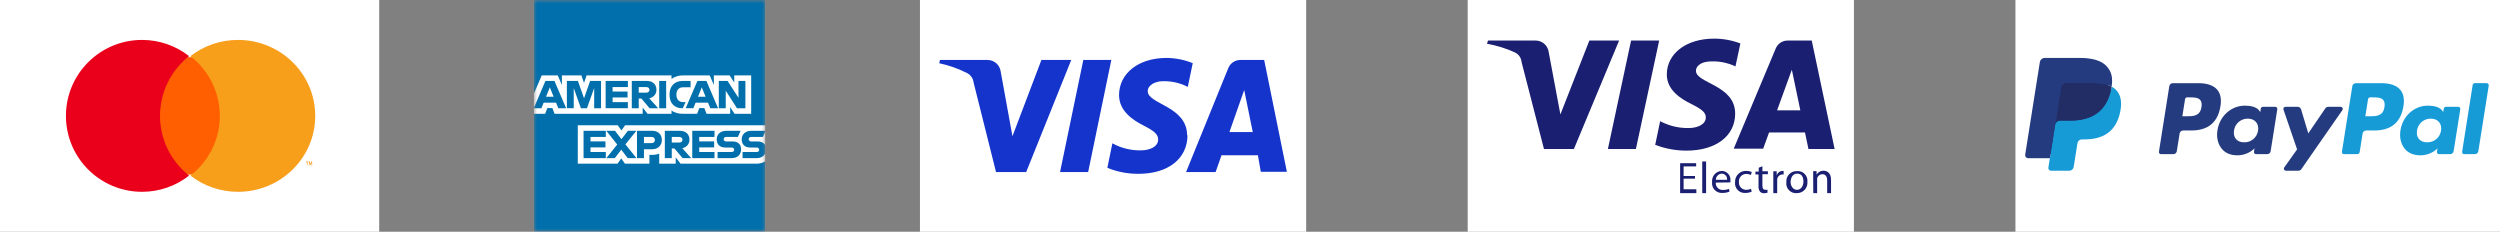 <svg width="356" height="33" viewBox="0 0 356 33" fill="none" xmlns="http://www.w3.org/2000/svg">
<rect x="0" y="0" width="356" height="33" fill="#808080" stroke="none"/>
<g clip-path="url(#clip0_108_2377)">
<path d="M0 0H54V33H0V0Z" fill="white"/>
<path d="M44.446 23.54V23.004H44.342L44.218 23.372L44.099 23.004H43.992V23.54H44.067V23.136L44.182 23.485H44.259L44.373 23.134V23.54H44.447H44.446ZM43.777 23.54V23.095H43.913V23.004H43.567V23.095H43.703V23.54H43.777Z" fill="#F79410"/>
<path d="M31.6 24.86H22.295V8.14H31.6V24.86Z" fill="#FF5F00"/>
<path d="M22.787 16.5C22.784 14.864 23.156 13.249 23.873 11.777C24.59 10.304 25.634 9.012 26.927 7.998C25.021 6.498 22.659 5.683 20.227 5.686C14.241 5.686 9.389 10.527 9.389 16.5C9.389 22.473 14.242 27.313 20.228 27.313C22.661 27.317 25.023 26.502 26.93 25.002C25.636 23.988 24.591 22.697 23.873 21.224C23.155 19.751 22.783 18.136 22.785 16.5H22.787Z" fill="#EB001B"/>
<path d="M44.889 16.5C44.889 22.472 39.968 27.313 33.899 27.313C31.439 27.318 29.048 26.504 27.108 25.002C28.414 23.996 29.471 22.707 30.198 21.234C30.925 19.76 31.303 18.141 31.303 16.5C31.303 14.859 30.925 13.24 30.198 11.766C29.471 10.293 28.414 9.004 27.108 7.998C29.048 6.495 31.439 5.681 33.899 5.686C39.968 5.686 44.889 10.527 44.889 16.5Z" fill="#F79E1B"/>
</g>
<g clip-path="url(#clip1_108_2377)">
<mask id="mask0_108_2377" style="mask-type:luminance" maskUnits="userSpaceOnUse" x="76" y="0" width="33" height="33">
<path d="M76 0H109V33H76V0Z" fill="white"/>
</mask>
<g mask="url(#mask0_108_2377)">
<path d="M76 33H109V0H76V33Z" fill="white"/>
<path d="M107.754 23.306H96.91L96.222 22.413V23.306H93.871V21.88C93.574 21.99 93.237 22.056 92.86 22.056H92.477V23.308H88.994L88.46 22.562L87.943 23.306H82.277V17.839H87.965L88.493 18.573L89.016 17.839H109V0H76V13.403L77.144 10.736H79.424L80.012 12.105V10.736H82.795L83.162 11.819L83.529 10.736H95.624V11.245C96.078 10.896 96.665 10.736 97.307 10.736H101.062L101.651 12.104V10.736H103.902L104.556 11.754V10.736H106.968V16.203H104.596L103.979 15.247V16.203H100.612L100.296 15.392H99.584L99.268 16.203H97.246C96.71 16.203 96.107 16.093 95.624 15.731V16.203H92.207L91.518 15.309V16.203H78.973L78.656 15.392H77.944L77.628 16.203H76V33H109V22.95C108.665 23.172 108.237 23.306 107.754 23.306Z" fill="#006FAC"/>
<path d="M86.266 19.502V18.628H83.099V22.518H86.266V21.645H84.088V20.985H86.216V20.134H84.088V19.502H86.266ZM89.387 22.518H90.627L89.06 20.556L90.616 18.628H89.41L88.493 19.823L87.576 18.628H86.339L87.892 20.578L86.344 22.517H87.549L88.466 21.312L89.387 22.518ZM90.71 18.628V22.518H91.7V21.251H92.866C93.721 21.251 94.249 20.69 94.249 19.94C94.249 19.162 93.732 18.628 92.899 18.628H90.71ZM93.254 19.946C93.254 20.185 93.098 20.379 92.8 20.379H91.7V19.502H92.8C93.098 19.502 93.254 19.701 93.254 19.946ZM95.66 21.141H96.043L97.204 22.518H98.421L97.16 21.102C97.799 20.962 98.182 20.49 98.182 19.884C98.182 19.14 97.666 18.628 96.833 18.628H94.671V22.518H95.661L95.66 21.141ZM96.732 19.502C97.032 19.502 97.186 19.684 97.186 19.9C97.186 20.123 97.032 20.295 96.732 20.295H95.66V19.502H96.732ZM101.743 19.502V18.628H98.578V22.518H101.744V21.645H99.568V20.985H101.695V20.134H99.568V19.502H101.743ZM104.193 21.647H102.183V22.518H104.188C105.032 22.518 105.532 22.007 105.532 21.256C105.532 20.551 105.092 20.14 104.321 20.14H103.4C103.193 20.14 103.049 20.012 103.049 19.818C103.049 19.624 103.193 19.502 103.398 19.502H105.076L105.461 18.628H103.409C102.565 18.628 102.06 19.145 102.06 19.852C102.06 20.585 102.538 21.007 103.277 21.007H104.193C104.399 21.007 104.549 21.135 104.549 21.329C104.549 21.523 104.398 21.645 104.192 21.645L104.193 21.647ZM107.754 21.647H105.741V22.518H107.747C108.592 22.518 109.092 22.007 109.092 21.256C109.092 20.551 108.652 20.14 107.882 20.14H106.958C106.752 20.14 106.609 20.012 106.609 19.818C106.609 19.624 106.753 19.502 106.958 19.502H108.636L109.021 18.628H106.969C106.125 18.628 105.619 19.145 105.619 19.852C105.619 20.585 106.097 21.007 106.836 21.007H107.753C107.959 21.007 108.109 21.135 108.109 21.329C108.109 21.523 107.958 21.645 107.752 21.645V21.647H107.754ZM79.506 15.414H80.617L78.956 11.523H77.672L76.006 15.414H77.095L77.418 14.619H79.183L79.506 15.414ZM77.756 13.775L78.295 12.441L78.84 13.775H77.756ZM82.722 15.414H83.583L84.612 12.536V15.414H85.588V11.523H84.034L83.168 14.002L82.295 11.523H80.722V15.412H81.701V12.536L82.722 15.414ZM89.41 12.397V11.523H86.244V15.412H89.41V14.541H87.234V13.879H89.361V13.03H87.234V12.396L89.41 12.397ZM90.956 14.036H91.34L92.5 15.414H93.717L92.456 13.998C93.094 13.859 93.478 13.386 93.478 12.781C93.478 12.035 92.961 11.524 92.127 11.524H89.967V15.414H90.956V14.036ZM92.028 12.397C92.328 12.397 92.482 12.58 92.482 12.796C92.482 13.018 92.328 13.192 92.028 13.192H90.956V12.397H92.028ZM93.871 15.414H94.861V11.523H93.871V15.414ZM97.144 15.414H97.222L97.627 14.542H97.311C96.688 14.542 96.321 14.164 96.321 13.497V13.442C96.321 12.858 96.65 12.425 97.295 12.425H98.34V11.524H97.216C95.993 11.524 95.34 12.335 95.34 13.442V13.497C95.34 14.692 96.027 15.414 97.145 15.414H97.144ZM101.145 15.414H102.256L100.595 11.523H99.311L97.644 15.412H98.733L99.055 14.618H100.822L101.145 15.412V15.414ZM99.394 13.775L99.933 12.441L100.478 13.775H99.394ZM104.944 15.414H106.144V11.523H105.161V13.934L103.61 11.524H102.359V15.414H103.345V12.914L104.944 15.414Z" fill="#006FAC"/>
</g>
</g>
<g clip-path="url(#clip2_108_2377)">
<path d="M131 0H186V33H131V0Z" fill="white"/>
<path d="M152.546 8.539L146.125 24.503H141.835L138.645 11.77C138.616 11.479 138.513 11.201 138.347 10.961C138.181 10.72 137.957 10.526 137.696 10.395C136.447 9.763 135.12 9.296 133.75 9.006L133.846 8.539H140.625C141.082 8.538 141.524 8.704 141.868 9.005C142.212 9.306 142.435 9.722 142.495 10.175L144.172 19.401L148.297 8.539H152.546ZM169.046 19.291C169.046 15.084 163.395 14.85 163.436 12.966C163.436 12.389 163.986 11.784 165.141 11.591C166.523 11.464 167.911 11.736 169.142 12.375L169.844 8.992C168.655 8.512 167.386 8.26 166.104 8.25C162.158 8.25 159.366 10.422 159.353 13.53C159.353 15.826 161.333 17.105 162.845 17.875C164.358 18.645 164.935 19.154 164.921 19.855C164.921 20.927 163.684 21.395 162.529 21.409C161.089 21.45 159.664 21.103 158.404 20.405L157.689 23.898C159.098 24.475 160.608 24.764 162.13 24.75C166.337 24.75 169.087 22.605 169.101 19.25L169.046 19.291ZM179.537 24.461H183.25L180.019 8.539H176.609C176.241 8.543 175.882 8.656 175.579 8.864C175.275 9.072 175.04 9.366 174.904 9.707L168.895 24.503H173.103L173.941 22.11H179.125L179.537 24.461ZM175.069 18.81L177.173 12.815L178.396 18.81H175.069ZM158.252 8.539L154.952 24.503H150.951L154.265 8.539H158.252Z" fill="#1434CB"/>
</g>
<g clip-path="url(#clip3_108_2377)">
<path d="M209 0H264V33H209V0Z" fill="white"/>
<path d="M230.56 5.775L224.125 21.216H219.863L216.672 8.841C216.65 8.549 216.55 8.268 216.383 8.026C216.217 7.785 215.989 7.591 215.724 7.466C214.457 6.888 213.122 6.472 211.75 6.229L211.887 5.775H218.625C219.079 5.763 219.523 5.917 219.872 6.208C220.221 6.499 220.452 6.907 220.523 7.356L222.2 16.294L226.325 5.775H230.56ZM236.266 5.775L232.952 21.216H228.965L232.265 5.775H236.266ZM247.088 16.184C247.088 12.059 241.464 11.88 241.505 10.065C241.505 9.501 242.041 8.91 243.196 8.773C244.545 8.638 245.905 8.875 247.129 9.46L247.83 6.188C246.635 5.734 245.368 5.501 244.09 5.5C240.144 5.5 237.366 7.604 237.353 10.601C237.353 12.829 239.333 14.066 240.845 14.809C242.358 15.551 242.921 16.046 242.907 16.72C242.907 17.751 241.67 18.219 240.529 18.233C239.093 18.266 237.672 17.93 236.404 17.256L235.702 20.625C237.119 21.169 238.626 21.45 240.144 21.45C244.337 21.45 247.088 19.374 247.088 16.17V16.184ZM257.524 21.216H261.25L257.991 5.775H254.581C254.22 5.77 253.866 5.871 253.562 6.067C253.259 6.263 253.02 6.544 252.876 6.875L246.881 21.175H251.075L251.914 18.865H257.029L257.524 21.216ZM253.055 15.716L255.159 9.928L256.369 15.716H253.055ZM241.368 25.438H239.745V26.95H241.56V27.5H239.25V23.238H241.532V23.691H239.745V25.066H241.368V25.438ZM242.399 22.99H242.949V27.5H242.399V22.99ZM244.324 26.001C244.311 26.14 244.329 26.281 244.377 26.412C244.424 26.544 244.499 26.663 244.597 26.763C244.696 26.862 244.814 26.939 244.945 26.988C245.076 27.037 245.216 27.057 245.355 27.046C245.642 27.054 245.928 27.003 246.194 26.895L246.29 27.28C245.972 27.413 245.631 27.478 245.286 27.473C245.083 27.49 244.879 27.462 244.688 27.391C244.497 27.32 244.324 27.208 244.182 27.061C244.04 26.915 243.932 26.74 243.866 26.547C243.8 26.354 243.778 26.149 243.801 25.946C243.778 25.749 243.796 25.549 243.854 25.359C243.912 25.169 244.009 24.993 244.138 24.842C244.267 24.691 244.426 24.568 244.604 24.482C244.783 24.395 244.978 24.346 245.176 24.337C245.35 24.339 245.522 24.377 245.681 24.448C245.839 24.52 245.981 24.623 246.098 24.753C246.214 24.882 246.302 25.034 246.357 25.199C246.411 25.364 246.431 25.539 246.414 25.712C246.422 25.799 246.422 25.887 246.414 25.974L244.324 26.001ZM245.933 25.602C245.946 25.494 245.937 25.384 245.905 25.279C245.873 25.175 245.82 25.078 245.749 24.995C245.678 24.912 245.59 24.845 245.492 24.798C245.393 24.751 245.285 24.726 245.176 24.723C244.951 24.736 244.74 24.835 244.584 24.998C244.429 25.161 244.341 25.377 244.338 25.602H245.933ZM249.439 27.294C249.165 27.413 248.87 27.473 248.573 27.473C248.367 27.493 248.16 27.466 247.966 27.395C247.772 27.325 247.597 27.211 247.453 27.063C247.309 26.915 247.2 26.737 247.134 26.541C247.069 26.345 247.048 26.137 247.074 25.933C247.063 25.718 247.099 25.504 247.177 25.304C247.255 25.104 247.375 24.922 247.528 24.772C247.681 24.621 247.864 24.505 248.066 24.43C248.267 24.355 248.482 24.323 248.696 24.337C248.956 24.337 249.213 24.388 249.452 24.489L249.329 24.915C249.133 24.815 248.916 24.763 248.696 24.764C248.548 24.759 248.401 24.786 248.264 24.843C248.127 24.9 248.004 24.985 247.903 25.093C247.801 25.201 247.724 25.329 247.676 25.469C247.628 25.609 247.61 25.758 247.624 25.905C247.61 26.049 247.628 26.195 247.674 26.332C247.721 26.47 247.796 26.596 247.895 26.702C247.993 26.808 248.113 26.893 248.246 26.95C248.38 27.007 248.524 27.035 248.669 27.032C248.903 27.034 249.132 26.983 249.342 26.881L249.439 27.294ZM250.965 23.677V24.392H251.749V24.805H250.965V26.427C250.965 26.812 251.075 27.019 251.377 27.019C251.482 27.037 251.589 27.037 251.694 27.019V27.445C251.537 27.488 251.375 27.512 251.213 27.514C251.103 27.521 250.993 27.504 250.891 27.463C250.788 27.423 250.696 27.36 250.621 27.28C250.459 27.053 250.386 26.774 250.415 26.496V24.846H249.975V24.434H250.442V23.884L250.965 23.677ZM252.519 25.328V24.392H253V24.997C253.05 24.812 253.159 24.648 253.31 24.529C253.461 24.41 253.647 24.343 253.839 24.337H253.99V24.846H253.798C253.612 24.855 253.436 24.932 253.302 25.061C253.168 25.189 253.085 25.362 253.069 25.547C253.062 25.63 253.062 25.712 253.069 25.795V27.5H252.519V25.328ZM257.373 25.878C257.394 26.085 257.371 26.295 257.305 26.494C257.239 26.692 257.132 26.874 256.99 27.027C256.848 27.181 256.675 27.302 256.483 27.384C256.29 27.465 256.083 27.505 255.874 27.5C255.667 27.521 255.458 27.494 255.263 27.422C255.068 27.351 254.892 27.236 254.748 27.086C254.604 26.937 254.495 26.757 254.431 26.559C254.366 26.362 254.347 26.152 254.375 25.946C254.357 25.742 254.383 25.537 254.45 25.343C254.517 25.15 254.624 24.973 254.764 24.823C254.904 24.674 255.074 24.556 255.263 24.477C255.452 24.398 255.655 24.36 255.86 24.365C256.067 24.343 256.275 24.367 256.471 24.437C256.667 24.507 256.844 24.62 256.989 24.768C257.135 24.917 257.245 25.096 257.311 25.293C257.378 25.49 257.399 25.699 257.373 25.905V25.878ZM254.98 25.878C254.98 26.538 255.365 27.032 255.887 27.032C256.41 27.032 256.809 26.538 256.809 25.864C256.809 25.19 256.548 24.723 255.901 24.723C255.255 24.723 254.98 25.369 254.98 25.933V25.878ZM258.197 25.176V24.365H258.679V24.86C258.779 24.688 258.924 24.546 259.099 24.45C259.273 24.353 259.47 24.305 259.669 24.31C260.095 24.31 260.741 24.558 260.741 25.589V27.5H260.191V25.699C260.191 25.218 260.013 24.805 259.49 24.805C259.325 24.812 259.167 24.87 259.036 24.971C258.905 25.072 258.809 25.211 258.761 25.369C258.747 25.451 258.747 25.534 258.761 25.616V27.5H258.211L258.197 25.176Z" fill="#1A1F71"/>
</g>
<g clip-path="url(#clip4_108_2377)">
<path d="M287 0H356V33H287V0Z" fill="white"/>
<path d="M313.067 11.843H309.411C309.29 11.843 309.173 11.886 309.081 11.964C308.989 12.042 308.928 12.15 308.909 12.269L307.432 21.603C307.425 21.646 307.428 21.69 307.44 21.733C307.452 21.775 307.473 21.814 307.501 21.847C307.53 21.881 307.565 21.907 307.606 21.926C307.646 21.944 307.689 21.953 307.733 21.953H309.477C309.598 21.953 309.715 21.91 309.807 21.832C309.899 21.754 309.959 21.646 309.978 21.527L310.379 19.008C310.398 18.889 310.459 18.781 310.55 18.703C310.642 18.625 310.759 18.582 310.88 18.582H312.035C314.443 18.582 315.83 17.421 316.194 15.121C316.358 14.116 316.201 13.325 315.729 12.771C315.209 12.163 314.29 11.843 313.067 11.843ZM313.489 15.252C313.288 16.558 312.286 16.558 311.318 16.558H310.766L311.153 14.118C311.164 14.047 311.201 13.982 311.256 13.935C311.312 13.888 311.382 13.862 311.455 13.863H311.708C312.366 13.863 312.988 13.863 313.311 14.237C313.503 14.461 313.561 14.792 313.489 15.252ZM323.987 15.21H322.238C322.166 15.21 322.096 15.236 322.041 15.282C321.986 15.329 321.949 15.393 321.938 15.465L321.86 15.953L321.736 15.777C321.359 15.228 320.513 15.045 319.67 15.045C317.738 15.045 316.085 16.504 315.765 18.552C315.596 19.572 315.834 20.548 316.418 21.229C316.95 21.854 317.713 22.116 318.62 22.116C320.179 22.116 321.042 21.117 321.042 21.117L320.965 21.601C320.957 21.645 320.96 21.689 320.971 21.731C320.983 21.773 321.004 21.812 321.032 21.846C321.06 21.879 321.096 21.906 321.136 21.925C321.175 21.943 321.219 21.953 321.263 21.953H322.84C322.961 21.953 323.078 21.91 323.17 21.831C323.262 21.753 323.322 21.645 323.341 21.526L324.288 15.559C324.295 15.516 324.292 15.472 324.28 15.43C324.268 15.387 324.247 15.348 324.219 15.315C324.19 15.281 324.154 15.255 324.114 15.236C324.074 15.218 324.031 15.209 323.987 15.209V15.21ZM321.548 18.602C321.48 19.072 321.242 19.5 320.878 19.807C320.515 20.113 320.051 20.277 319.575 20.266C319.066 20.266 318.66 20.104 318.399 19.796C318.143 19.491 318.042 19.056 318.123 18.572C318.19 18.103 318.426 17.674 318.787 17.365C319.148 17.056 319.61 16.889 320.086 16.895C320.582 16.895 320.985 17.06 321.252 17.369C321.519 17.683 321.624 18.12 321.548 18.602ZM333.306 15.209H331.545C331.462 15.209 331.381 15.23 331.308 15.268C331.235 15.307 331.172 15.363 331.126 15.432L328.701 18.99L327.674 15.57C327.642 15.466 327.578 15.374 327.49 15.309C327.402 15.244 327.295 15.209 327.186 15.209H325.458C325.409 15.208 325.361 15.22 325.318 15.242C325.274 15.263 325.237 15.295 325.208 15.335C325.18 15.374 325.162 15.42 325.155 15.468C325.148 15.516 325.152 15.565 325.168 15.61L327.106 21.273L325.284 23.833C325.251 23.878 325.231 23.932 325.227 23.988C325.223 24.043 325.234 24.099 325.26 24.149C325.286 24.199 325.325 24.24 325.373 24.269C325.421 24.298 325.476 24.313 325.532 24.313H327.289C327.371 24.312 327.452 24.293 327.524 24.255C327.597 24.217 327.659 24.162 327.706 24.096L333.553 15.686C333.585 15.641 333.604 15.587 333.608 15.532C333.612 15.477 333.6 15.421 333.575 15.372C333.549 15.323 333.51 15.282 333.463 15.253C333.415 15.224 333.362 15.209 333.306 15.209Z" fill="#253B80"/>
<path d="M339.124 11.843H335.47C335.349 11.843 335.232 11.886 335.14 11.964C335.049 12.042 334.988 12.15 334.969 12.269L333.492 21.603C333.485 21.646 333.488 21.69 333.499 21.732C333.511 21.774 333.532 21.814 333.561 21.847C333.589 21.88 333.625 21.907 333.664 21.925C333.704 21.944 333.748 21.953 333.792 21.953H335.668C335.753 21.953 335.834 21.923 335.898 21.868C335.962 21.814 336.004 21.738 336.018 21.655L336.437 19.008C336.456 18.889 336.517 18.781 336.609 18.703C336.701 18.625 336.817 18.582 336.938 18.582H338.093C340.501 18.582 341.888 17.421 342.252 15.121C342.418 14.116 342.259 13.325 341.786 12.771C341.267 12.163 340.347 11.843 339.124 11.843ZM339.546 15.252C339.346 16.558 338.346 16.558 337.375 16.558H336.825L337.211 14.119C337.222 14.047 337.259 13.982 337.314 13.935C337.369 13.888 337.44 13.863 337.512 13.863H337.765C338.424 13.863 339.048 13.863 339.368 14.237C339.561 14.461 339.618 14.792 339.546 15.252ZM350.044 15.21H348.295C348.223 15.21 348.154 15.236 348.099 15.283C348.044 15.329 348.007 15.394 347.996 15.465L347.917 15.953L347.794 15.777C347.416 15.228 346.572 15.045 345.73 15.045C343.798 15.045 342.146 16.504 341.825 18.552C341.659 19.572 341.894 20.548 342.475 21.229C343.009 21.854 343.772 22.116 344.678 22.116C346.238 22.116 347.1 21.117 347.1 21.117L347.022 21.601C347.014 21.645 347.017 21.69 347.029 21.732C347.041 21.775 347.062 21.814 347.091 21.848C347.12 21.882 347.156 21.908 347.196 21.927C347.237 21.945 347.281 21.954 347.325 21.953H348.898C349.019 21.953 349.136 21.91 349.228 21.832C349.32 21.753 349.381 21.645 349.399 21.526L350.346 15.56C350.356 15.494 350.345 15.427 350.313 15.369C350.282 15.311 350.232 15.264 350.172 15.236C350.132 15.218 350.088 15.209 350.044 15.209V15.21ZM347.605 18.602C347.537 19.072 347.299 19.501 346.935 19.807C346.572 20.114 346.108 20.277 345.632 20.266C345.124 20.266 344.717 20.104 344.456 19.796C344.198 19.491 344.102 19.056 344.183 18.572C344.25 18.103 344.486 17.675 344.846 17.366C345.207 17.058 345.667 16.89 346.143 16.895C346.639 16.895 347.044 17.06 347.31 17.369C347.578 17.683 347.683 18.12 347.605 18.602ZM352.107 12.099L350.607 21.603C350.6 21.646 350.602 21.69 350.614 21.733C350.626 21.775 350.647 21.814 350.676 21.847C350.704 21.881 350.74 21.907 350.78 21.926C350.82 21.944 350.864 21.953 350.908 21.953H352.415C352.536 21.954 352.653 21.911 352.745 21.833C352.837 21.755 352.898 21.646 352.917 21.527L354.395 12.192C354.402 12.149 354.399 12.104 354.388 12.062C354.376 12.02 354.355 11.981 354.326 11.947C354.297 11.914 354.262 11.887 354.222 11.869C354.182 11.851 354.138 11.841 354.094 11.842H352.406C352.257 11.842 352.13 11.952 352.107 12.099Z" fill="#179BD7"/>
<path d="M292.262 23.767L292.541 22L291.92 21.986H288.946L291.012 8.938C291.018 8.898 291.039 8.861 291.07 8.835C291.1 8.809 291.14 8.795 291.18 8.795H296.189C297.854 8.795 299.002 9.14 299.601 9.82C299.866 10.109 300.054 10.46 300.147 10.841C300.238 11.226 300.24 11.686 300.151 12.249L300.145 12.29V12.649L300.426 12.808C300.64 12.915 300.833 13.063 300.995 13.24C301.235 13.514 301.391 13.86 301.457 14.271C301.526 14.695 301.502 15.198 301.391 15.769C301.284 16.364 301.076 16.937 300.775 17.463C300.528 17.881 300.196 18.244 299.801 18.527C299.428 18.789 298.987 18.989 298.487 19.118C298.004 19.242 297.452 19.306 296.846 19.306H296.457C296.178 19.307 295.907 19.406 295.694 19.586C295.482 19.767 295.341 20.017 295.297 20.292L295.269 20.452L294.774 23.568L294.751 23.682C294.746 23.719 294.735 23.737 294.72 23.749C294.705 23.761 294.687 23.767 294.669 23.767H292.262Z" fill="#253B80"/>
<path d="M300.69 12.331C300.676 12.427 300.659 12.524 300.64 12.624C299.978 16.004 297.719 17.172 294.83 17.172H293.36C293.19 17.172 293.025 17.233 292.896 17.343C292.767 17.454 292.681 17.607 292.655 17.775L291.902 22.531L291.689 23.878C291.681 23.932 291.684 23.986 291.699 24.038C291.714 24.09 291.74 24.139 291.775 24.18C291.81 24.221 291.854 24.254 291.903 24.277C291.953 24.299 292.006 24.311 292.061 24.311H294.669C294.818 24.311 294.962 24.258 295.075 24.161C295.188 24.065 295.263 23.931 295.287 23.785L295.313 23.653L295.804 20.549L295.835 20.379C295.858 20.231 295.933 20.097 296.047 20C296.161 19.903 296.306 19.85 296.456 19.851H296.845C299.37 19.851 301.349 18.829 301.928 15.872C302.169 14.636 302.043 13.604 301.403 12.88C301.201 12.655 300.96 12.468 300.691 12.33L300.69 12.331Z" fill="#179BD7"/>
<path d="M299.998 12.056C299.788 11.995 299.573 11.948 299.357 11.914C298.927 11.848 298.494 11.817 298.059 11.819H294.135C293.985 11.82 293.841 11.873 293.728 11.97C293.614 12.067 293.539 12.2 293.516 12.348L292.68 17.621L292.657 17.775C292.683 17.607 292.768 17.454 292.897 17.344C293.026 17.233 293.19 17.173 293.361 17.172H294.832C297.72 17.172 299.979 16.004 300.641 12.624C300.661 12.524 300.677 12.426 300.692 12.331C300.472 12.215 300.241 12.123 300.001 12.056H299.998Z" fill="#222D65"/>
<path d="M293.516 12.348C293.539 12.201 293.614 12.067 293.728 11.97C293.841 11.874 293.985 11.821 294.135 11.821H298.062C298.527 11.821 298.962 11.851 299.359 11.914C299.627 11.956 299.891 12.019 300.15 12.103C300.343 12.167 300.525 12.243 300.692 12.331C300.89 11.081 300.691 10.231 300.013 9.461C299.265 8.613 297.916 8.25 296.191 8.25H291.181C291.01 8.25 290.845 8.31 290.715 8.421C290.584 8.532 290.498 8.685 290.472 8.854L288.385 22.034C288.376 22.096 288.38 22.158 288.397 22.218C288.414 22.277 288.443 22.332 288.484 22.379C288.524 22.426 288.574 22.464 288.631 22.49C288.687 22.516 288.748 22.529 288.811 22.529H291.902L292.68 17.621L293.516 12.348Z" fill="#253B80"/>
</g>
<defs>
<clipPath id="clip0_108_2377">
<rect width="54" height="33" fill="white"/>
</clipPath>
<clipPath id="clip1_108_2377">
<rect width="33" height="33" fill="white" transform="translate(76)"/>
</clipPath>
<clipPath id="clip2_108_2377">
<rect width="55" height="33" fill="white" transform="translate(131)"/>
</clipPath>
<clipPath id="clip3_108_2377">
<rect width="55" height="33" fill="white" transform="translate(209)"/>
</clipPath>
<clipPath id="clip4_108_2377">
<rect width="69" height="33" fill="white" transform="translate(287)"/>
</clipPath>
</defs>
</svg>
